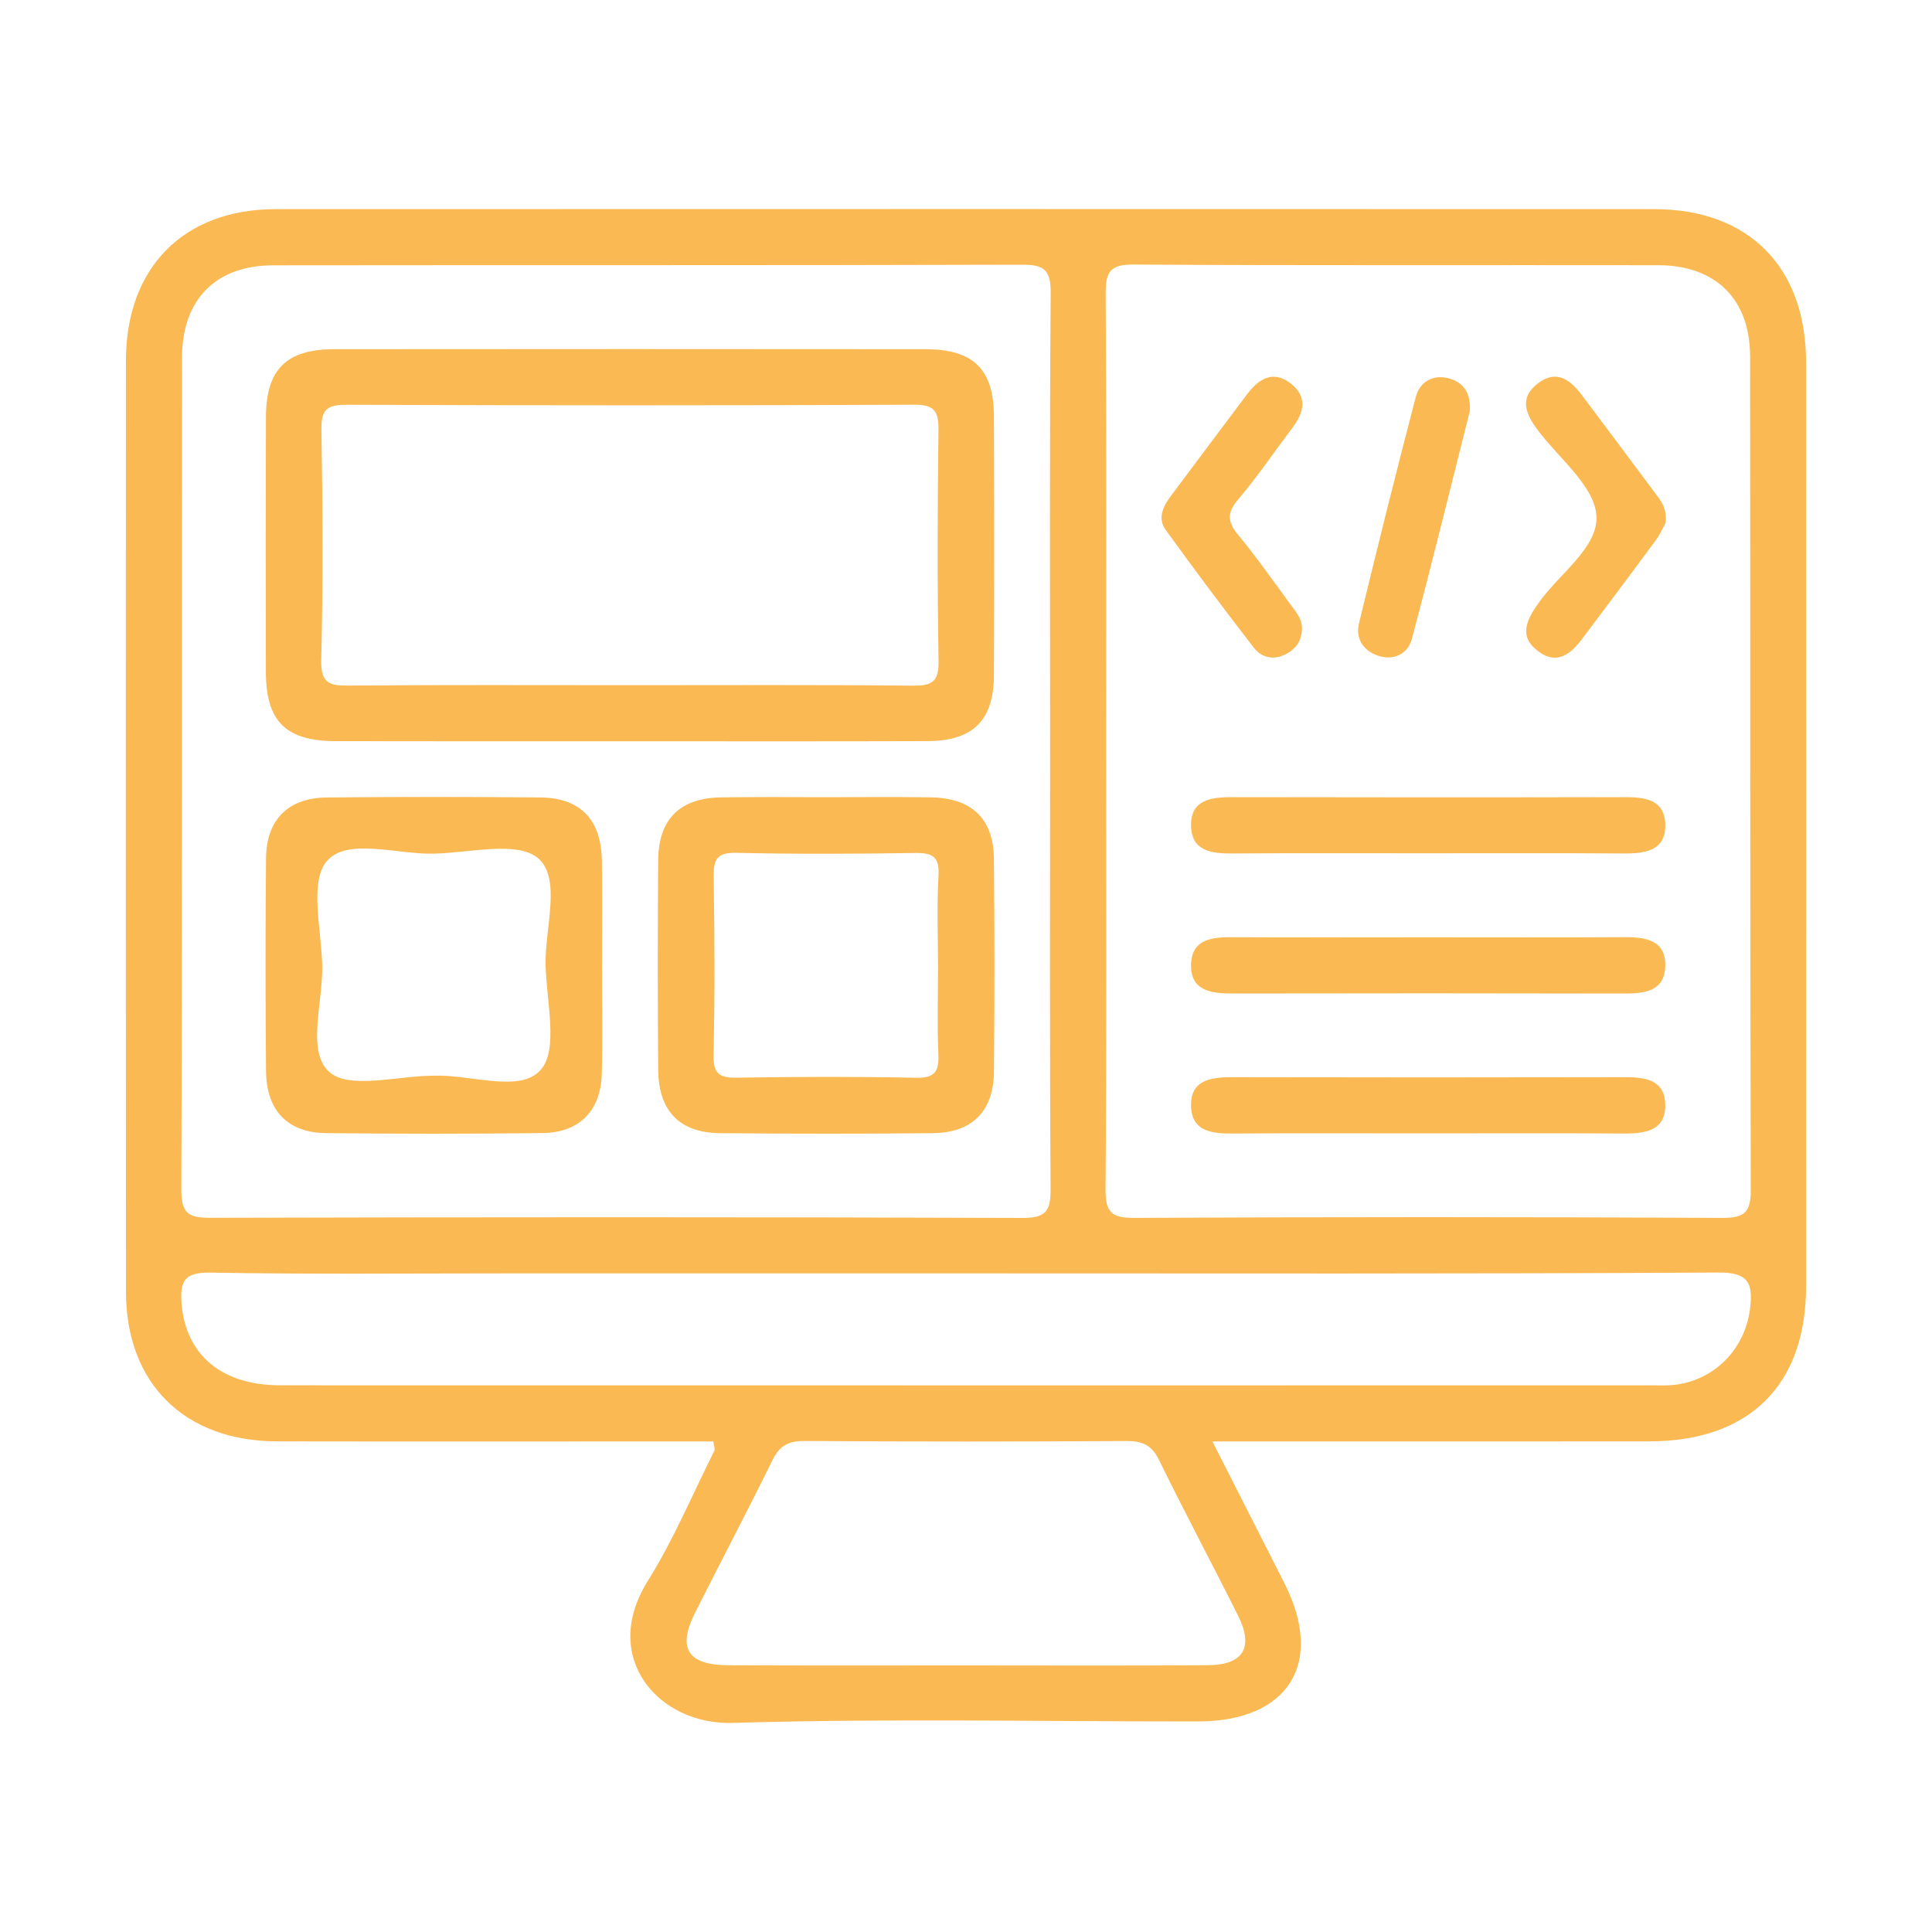 <?xml version="1.0" encoding="UTF-8"?>
<svg xmlns="http://www.w3.org/2000/svg" width="40" height="40" viewBox="0 0 40 40" fill="none">
  <path fill-rule="evenodd" clip-rule="evenodd" d="M25.101 29.843C25.637 30.898 26.114 31.837 26.591 32.776C27.432 34.431 26.679 35.64 24.801 35.641C21.588 35.643 18.374 35.575 15.165 35.671C13.639 35.716 12.417 34.321 13.41 32.735C13.944 31.881 14.337 30.94 14.79 30.036C14.807 30.002 14.782 29.947 14.769 29.843C14.542 29.843 14.31 29.843 14.076 29.843C11.299 29.843 8.521 29.847 5.743 29.842C3.819 29.839 2.609 28.645 2.608 26.74C2.604 20.316 2.604 13.892 2.607 7.467C2.608 5.541 3.801 4.331 5.707 4.33C15.223 4.327 24.739 4.327 34.254 4.33C36.207 4.331 37.392 5.531 37.393 7.503C37.396 13.879 37.395 20.255 37.393 26.631C37.392 28.681 36.217 29.84 34.145 29.842C31.176 29.845 28.208 29.843 25.101 29.843ZM22.901 15.281C22.901 18.396 22.912 21.511 22.889 24.626C22.885 25.105 23.018 25.217 23.485 25.215C27.542 25.195 31.599 25.195 35.655 25.215C36.127 25.218 36.25 25.096 36.248 24.623C36.231 18.875 36.24 13.129 36.234 7.381C36.233 6.197 35.525 5.494 34.338 5.491C30.717 5.485 27.094 5.5 23.473 5.477C22.982 5.474 22.889 5.626 22.892 6.08C22.91 9.147 22.901 12.214 22.901 15.281ZM21.741 15.413C21.741 12.298 21.729 9.182 21.753 6.068C21.757 5.588 21.621 5.479 21.156 5.48C15.988 5.496 10.82 5.486 5.652 5.493C4.47 5.494 3.77 6.202 3.769 7.394C3.764 13.142 3.774 18.888 3.754 24.636C3.753 25.136 3.916 25.214 4.362 25.213C9.964 25.199 15.567 25.196 21.169 25.216C21.659 25.218 21.754 25.069 21.751 24.613C21.731 21.546 21.741 18.479 21.741 15.413ZM20.076 26.364C16.889 26.364 13.702 26.364 10.515 26.364C8.463 26.364 6.41 26.385 4.359 26.348C3.818 26.339 3.72 26.521 3.76 27.001C3.849 28.05 4.586 28.681 5.801 28.681C15.266 28.683 24.731 28.682 34.196 28.682C34.341 28.682 34.486 28.689 34.63 28.676C35.486 28.597 36.138 27.93 36.235 27.077C36.295 26.561 36.195 26.342 35.576 26.346C30.41 26.377 25.243 26.364 20.076 26.364ZM19.937 34.481C21.628 34.481 23.32 34.489 25.01 34.476C25.745 34.471 25.962 34.107 25.632 33.449C25.094 32.373 24.526 31.31 23.997 30.228C23.845 29.917 23.651 29.833 23.322 29.835C21.099 29.848 18.877 29.849 16.655 29.834C16.319 29.832 16.136 29.936 15.988 30.24C15.469 31.3 14.915 32.343 14.387 33.398C14.02 34.129 14.241 34.474 15.08 34.477C16.7 34.486 18.317 34.481 19.937 34.481Z" fill="#FAB952"></path>
  <path fill-rule="evenodd" clip-rule="evenodd" d="M29.494 17.666C28.167 17.666 26.84 17.661 25.512 17.67C25.094 17.672 24.681 17.627 24.66 17.121C24.636 16.561 25.064 16.503 25.514 16.504C28.217 16.509 30.921 16.51 33.624 16.504C34.042 16.503 34.456 16.546 34.477 17.052C34.499 17.61 34.073 17.672 33.622 17.67C32.245 17.661 30.87 17.666 29.494 17.666Z" fill="#FAB952"></path>
  <path fill-rule="evenodd" clip-rule="evenodd" d="M29.568 19.406C30.92 19.406 32.271 19.411 33.622 19.403C34.072 19.4 34.501 19.462 34.477 20.021C34.456 20.526 34.042 20.571 33.624 20.57C30.921 20.564 28.217 20.564 25.514 20.569C25.065 20.571 24.637 20.509 24.66 19.952C24.681 19.445 25.095 19.401 25.512 19.404C26.864 19.411 28.217 19.406 29.568 19.406Z" fill="#FAB952"></path>
  <path fill-rule="evenodd" clip-rule="evenodd" d="M29.495 23.465C28.167 23.465 26.84 23.459 25.512 23.468C25.095 23.471 24.681 23.425 24.66 22.919C24.636 22.36 25.064 22.301 25.514 22.302C28.217 22.308 30.921 22.308 33.624 22.302C34.041 22.301 34.456 22.343 34.477 22.85C34.499 23.408 34.073 23.47 33.622 23.468C32.246 23.459 30.87 23.465 29.495 23.465Z" fill="#FAB952"></path>
  <path fill-rule="evenodd" clip-rule="evenodd" d="M26.955 13.041C26.945 13.282 26.816 13.448 26.608 13.551C26.358 13.674 26.113 13.612 25.956 13.406C25.337 12.604 24.728 11.794 24.136 10.973C23.952 10.72 24.09 10.47 24.259 10.245C24.78 9.551 25.297 8.854 25.82 8.162C26.065 7.836 26.369 7.651 26.739 7.952C27.069 8.22 26.998 8.539 26.766 8.846C26.388 9.346 26.036 9.867 25.631 10.346C25.394 10.626 25.415 10.811 25.639 11.08C26.024 11.543 26.367 12.041 26.726 12.525C26.841 12.679 26.968 12.829 26.955 13.041Z" fill="#FAB952"></path>
  <path fill-rule="evenodd" clip-rule="evenodd" d="M34.482 10.827C34.441 10.902 34.376 11.058 34.277 11.19C33.777 11.87 33.27 12.544 32.763 13.219C32.527 13.532 32.244 13.778 31.852 13.488C31.433 13.176 31.604 12.842 31.851 12.488C32.277 11.881 33.095 11.334 33.052 10.678C33.014 10.071 32.291 9.501 31.854 8.927C31.593 8.583 31.433 8.241 31.851 7.929C32.241 7.639 32.525 7.879 32.762 8.195C33.268 8.869 33.774 9.546 34.278 10.223C34.394 10.377 34.518 10.53 34.482 10.827Z" fill="#FAB952"></path>
  <path fill-rule="evenodd" clip-rule="evenodd" d="M30.429 8.52C30.039 10.068 29.651 11.651 29.231 13.228C29.149 13.538 28.856 13.683 28.535 13.577C28.228 13.476 28.058 13.225 28.138 12.898C28.517 11.336 28.904 9.776 29.312 8.22C29.392 7.915 29.658 7.744 29.991 7.832C30.306 7.915 30.459 8.147 30.429 8.52Z" fill="#FAB952"></path>
  <path fill-rule="evenodd" clip-rule="evenodd" d="M13.045 15.347C11.018 15.347 8.991 15.349 6.963 15.345C5.919 15.344 5.507 14.941 5.505 13.914C5.501 12.152 5.5 10.391 5.506 8.629C5.51 7.646 5.93 7.23 6.922 7.23C11 7.226 15.079 7.226 19.157 7.23C20.154 7.23 20.575 7.643 20.578 8.624C20.585 10.41 20.586 12.195 20.578 13.981C20.574 14.918 20.145 15.34 19.199 15.344C17.148 15.351 15.097 15.347 13.045 15.347ZM13.034 14.186C14.99 14.186 16.947 14.176 18.903 14.196C19.297 14.199 19.439 14.114 19.432 13.688C19.405 12.095 19.41 10.5 19.43 8.906C19.435 8.509 19.344 8.377 18.922 8.379C15.008 8.396 11.096 8.395 7.183 8.38C6.789 8.379 6.647 8.462 6.655 8.888C6.681 10.481 6.689 12.076 6.651 13.669C6.639 14.166 6.84 14.198 7.237 14.194C9.168 14.177 11.102 14.186 13.034 14.186Z" fill="#FAB952"></path>
  <path fill-rule="evenodd" clip-rule="evenodd" d="M12.463 19.995C12.463 20.743 12.478 21.491 12.459 22.237C12.439 22.996 11.993 23.45 11.234 23.459C9.74 23.476 8.244 23.476 6.749 23.46C5.956 23.451 5.516 22.992 5.508 22.182C5.495 20.711 5.494 19.24 5.508 17.768C5.516 16.968 5.967 16.518 6.769 16.511C8.24 16.496 9.711 16.497 11.182 16.51C12.019 16.518 12.449 16.969 12.461 17.826C12.472 18.547 12.464 19.272 12.463 19.995ZM8.982 22.271C9.743 22.243 10.764 22.634 11.192 22.154C11.567 21.735 11.314 20.732 11.296 19.988C11.276 19.225 11.627 18.204 11.15 17.777C10.733 17.401 9.728 17.656 8.984 17.674C8.222 17.693 7.201 17.342 6.774 17.819C6.399 18.235 6.653 19.24 6.671 19.984C6.691 20.746 6.34 21.769 6.817 22.193C7.232 22.563 8.238 22.271 8.982 22.271Z" fill="#FAB952"></path>
  <path fill-rule="evenodd" clip-rule="evenodd" d="M17.093 16.505C17.817 16.505 18.54 16.497 19.263 16.508C20.119 16.52 20.571 16.949 20.578 17.786C20.592 19.257 20.593 20.728 20.578 22.2C20.57 23.005 20.123 23.452 19.32 23.461C17.849 23.475 16.377 23.474 14.907 23.461C14.069 23.453 13.634 23.002 13.627 22.148C13.616 20.701 13.615 19.253 13.627 17.807C13.634 16.96 14.077 16.523 14.923 16.509C15.646 16.497 16.37 16.505 17.093 16.505ZM19.421 20.011C19.421 19.383 19.394 18.755 19.431 18.129C19.454 17.727 19.297 17.654 18.938 17.66C17.708 17.679 16.476 17.685 15.245 17.657C14.844 17.648 14.77 17.791 14.776 18.15C14.795 19.38 14.801 20.613 14.773 21.843C14.764 22.243 14.907 22.318 15.267 22.312C16.497 22.293 17.729 22.288 18.959 22.314C19.36 22.324 19.443 22.181 19.428 21.821C19.402 21.219 19.421 20.614 19.421 20.011Z" fill="#FAB952"></path>
</svg>
